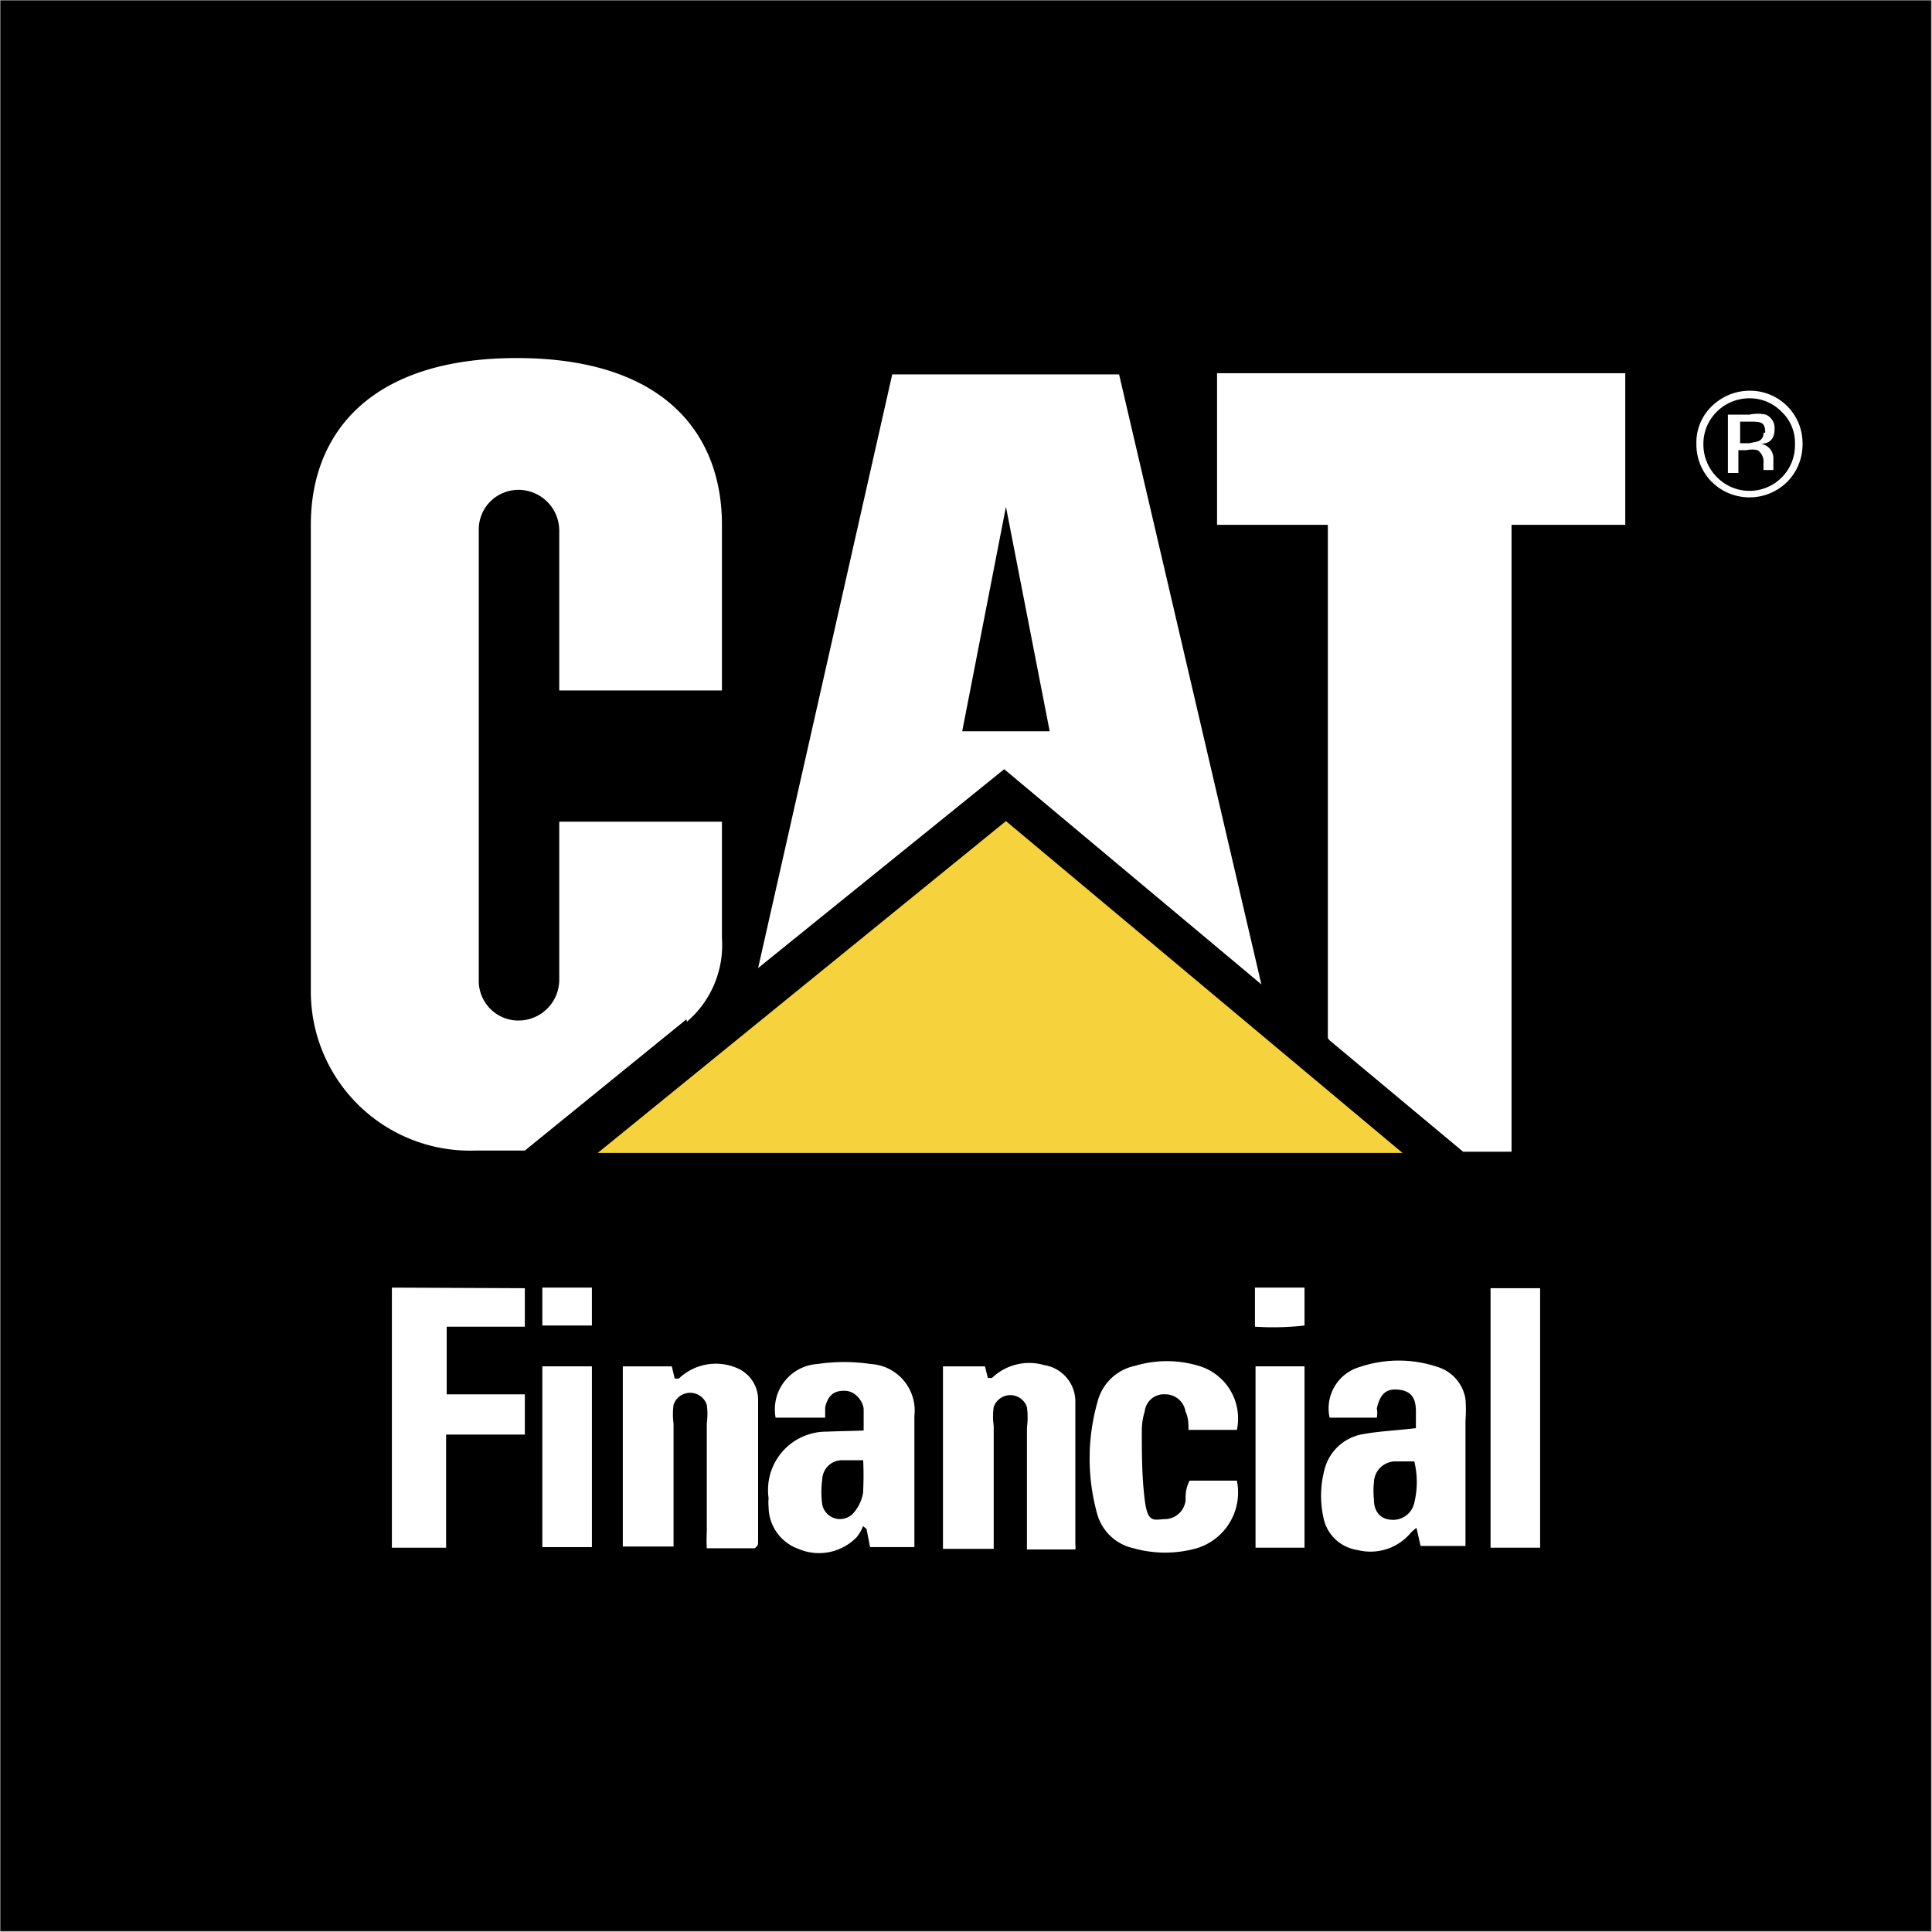 <?xml version="1.0" encoding="UTF-8"?>
<svg xmlns="http://www.w3.org/2000/svg" viewBox="0 0 33.13 33.13">
  <rect x="0" y="0" width="33.13" height="33.13" fill="#808080" stroke="none"/>
  <defs>
    <style>.catfinancial-1{stroke:#fff;stroke-miterlimit:10;stroke-width:0.01px;}.catfinancial-2{fill:#fff;}.catfinancial-3{fill:#f6d33c;}</style>
  </defs>
  <g id="Layer_2" data-name="Layer 2">
    <g id="Content">
      <rect class="catfinancial-1" width="33.12" height="33.12"></rect>
      <path class="catfinancial-2" d="M9,22.09v.66H7.66v1.16H9v.69H7.65v1.94H6.72V22.08Z"></path>
      <path class="catfinancial-2" d="M23.61,24.31H22.8a.74.74,0,0,1,.52-.87,2.09,2.09,0,0,1,1.33,0,.69.69,0,0,1,.48.55,2.45,2.45,0,0,1,0,.38c0,.71,0,1.41,0,2.14h-.77l-.07-.31a.65.65,0,0,0-.12.11.9.9,0,0,1-.89.27.7.7,0,0,1-.57-.49,1.75,1.75,0,0,1,0-.88.82.82,0,0,1,.68-.62c.28-.05.56-.06.89-.1v-.29c0-.25-.1-.35-.3-.37s-.31.06-.37.32C23.62,24.21,23.62,24.24,23.61,24.31Zm.68.75-.13,0-.24,0a.37.37,0,0,0-.36.36,1.4,1.4,0,0,0,0,.29c0,.23.13.34.29.35a.37.37,0,0,0,.4-.28,1.5,1.5,0,0,0,0-.73Z"></path>
      <path class="catfinancial-2" d="M12.94,26.55h-.82a2.28,2.28,0,0,1,0-.26c0-.63,0-1.25,0-1.88a1.17,1.17,0,0,0,0-.32.3.3,0,0,0-.57,0,1.19,1.19,0,0,0,0,.32v2.11h-.87V23.43h.84l.05.21s.06,0,.07,0a.92.92,0,0,1,1-.18A.59.59,0,0,1,13,24c0,.81,0,1.63,0,2.44C13,26.48,13,26.51,12.94,26.55Z"></path>
      <path class="catfinancial-2" d="M16.89,23.43l.05.2.07,0a.92.92,0,0,1,.9-.22.63.63,0,0,1,.53.63c0,.81,0,1.63,0,2.44a.32.32,0,0,1,0,.09h-.83c0-.11,0-.2,0-.3,0-.6,0-1.2,0-1.79a1.34,1.34,0,0,0,0-.35.3.3,0,0,0-.57,0,1.12,1.12,0,0,0,0,.32c0,.6,0,1.2,0,1.8v.31h-.87V23.43Z"></path>
      <path class="catfinancial-2" d="M21.21,24.52h-.83c0-.1,0-.21-.05-.31a.35.35,0,0,0-.35-.3.33.33,0,0,0-.35.29,1.13,1.13,0,0,0-.05.32c0,.4,0,.8.05,1.2s.15.34.34.33a.36.36,0,0,0,.36-.32c0-.1,0-.21.07-.34h.81a1,1,0,0,1-.69,1.16,2,2,0,0,1-1.08,0,.83.83,0,0,1-.62-.57,3.55,3.55,0,0,1,0-1.94.84.84,0,0,1,.65-.62,1.89,1.89,0,0,1,1.08,0A.94.94,0,0,1,21.21,24.52Z"></path>
      <path class="catfinancial-2" d="M26.41,22.09v4.45h-.85V22.09Z"></path>
      <path class="catfinancial-2" d="M9.3,23.43h.85v3.1H9.3Z"></path>
      <path class="catfinancial-2" d="M21.53,23.43h.84v3.11h-.84Z"></path>
      <path class="catfinancial-2" d="M21.52,22.75v-.67h.85v.65A4.76,4.76,0,0,1,21.52,22.75Z"></path>
      <path class="catfinancial-2" d="M10.15,22.08v.65H9.3v-.65Z"></path>
      <path class="catfinancial-2" d="M14.81,24.53c0-.13,0-.25,0-.36s-.12-.31-.31-.32-.3.07-.35.28l0,.18H13.3a.78.78,0,0,1,.72-.92,3.09,3.09,0,0,1,.91,0,.8.8,0,0,1,.75.89c0,.5,0,1,0,1.5v.75h-.76l-.06-.31-.06-.05a.72.72,0,0,1-.11.19.9.9,0,0,1-1,.2.77.77,0,0,1-.51-.72.76.76,0,0,1,0-.15,1,1,0,0,1,1-1.14C14.4,24.54,14.6,24.54,14.81,24.53Zm0,.51-.39,0a.34.34,0,0,0-.32.33,1.55,1.55,0,0,0,0,.43.31.31,0,0,0,.54.14.71.71,0,0,0,.16-.34A5.78,5.78,0,0,0,14.8,25Z"></path>
      <path class="catfinancial-2" d="M11.78,17.52a1.73,1.73,0,0,0,.6-1.43v-2H9.59V16.8a.7.7,0,0,1-.71.7.68.68,0,0,1-.67-.7V9.1a.68.68,0,0,1,.67-.7.7.7,0,0,1,.71.7v2.74h2.79V9c0-1.57-1-2.86-3.52-2.86S5.33,7.44,5.33,9v8a2.73,2.73,0,0,0,2.81,2.73H9l2.77-2.25m11,.32V9H20.87V6.4h7V9H25.92V19.75h-.83L22.8,17.84"></path>
      <path class="catfinancial-3" d="M24.05,19.77l-6.8-5.69-7,5.69H24.05"></path>
      <path class="catfinancial-2" d="M19.19,6.42H15.3L13,16.6l4.22-3.41,4.41,3.69ZM16.5,12.54l.75-3.85L18,12.54ZM30,6.83a.76.76,0,0,1,.55.23.73.73,0,0,1,.23.56.78.78,0,0,1-1.34.56.79.79,0,0,1-.23-.56.77.77,0,0,1,.23-.56A.79.79,0,0,1,30,6.83Zm.91.78A.9.9,0,0,0,30,6.7a.93.93,0,0,0-.65.27.86.86,0,0,0-.26.64.91.91,0,0,0,.26.65.92.92,0,0,0,1.3,0,.91.91,0,0,0,.26-.65Zm-.67-.19a.14.14,0,0,1-.1.15L30,7.6h-.16V7.23h.15c.2,0,.28,0,.28.19Zm-.61-.31v1h.18V7.72h.14a.41.41,0,0,1,.19,0,.24.24,0,0,1,.1.23v.11h.17c0-.08,0-.2,0-.2a.25.25,0,0,0-.22-.25c.18,0,.24-.11.24-.25a.25.25,0,0,0-.15-.25.66.66,0,0,0-.28,0Z"></path>
    </g>
  </g>
</svg>
